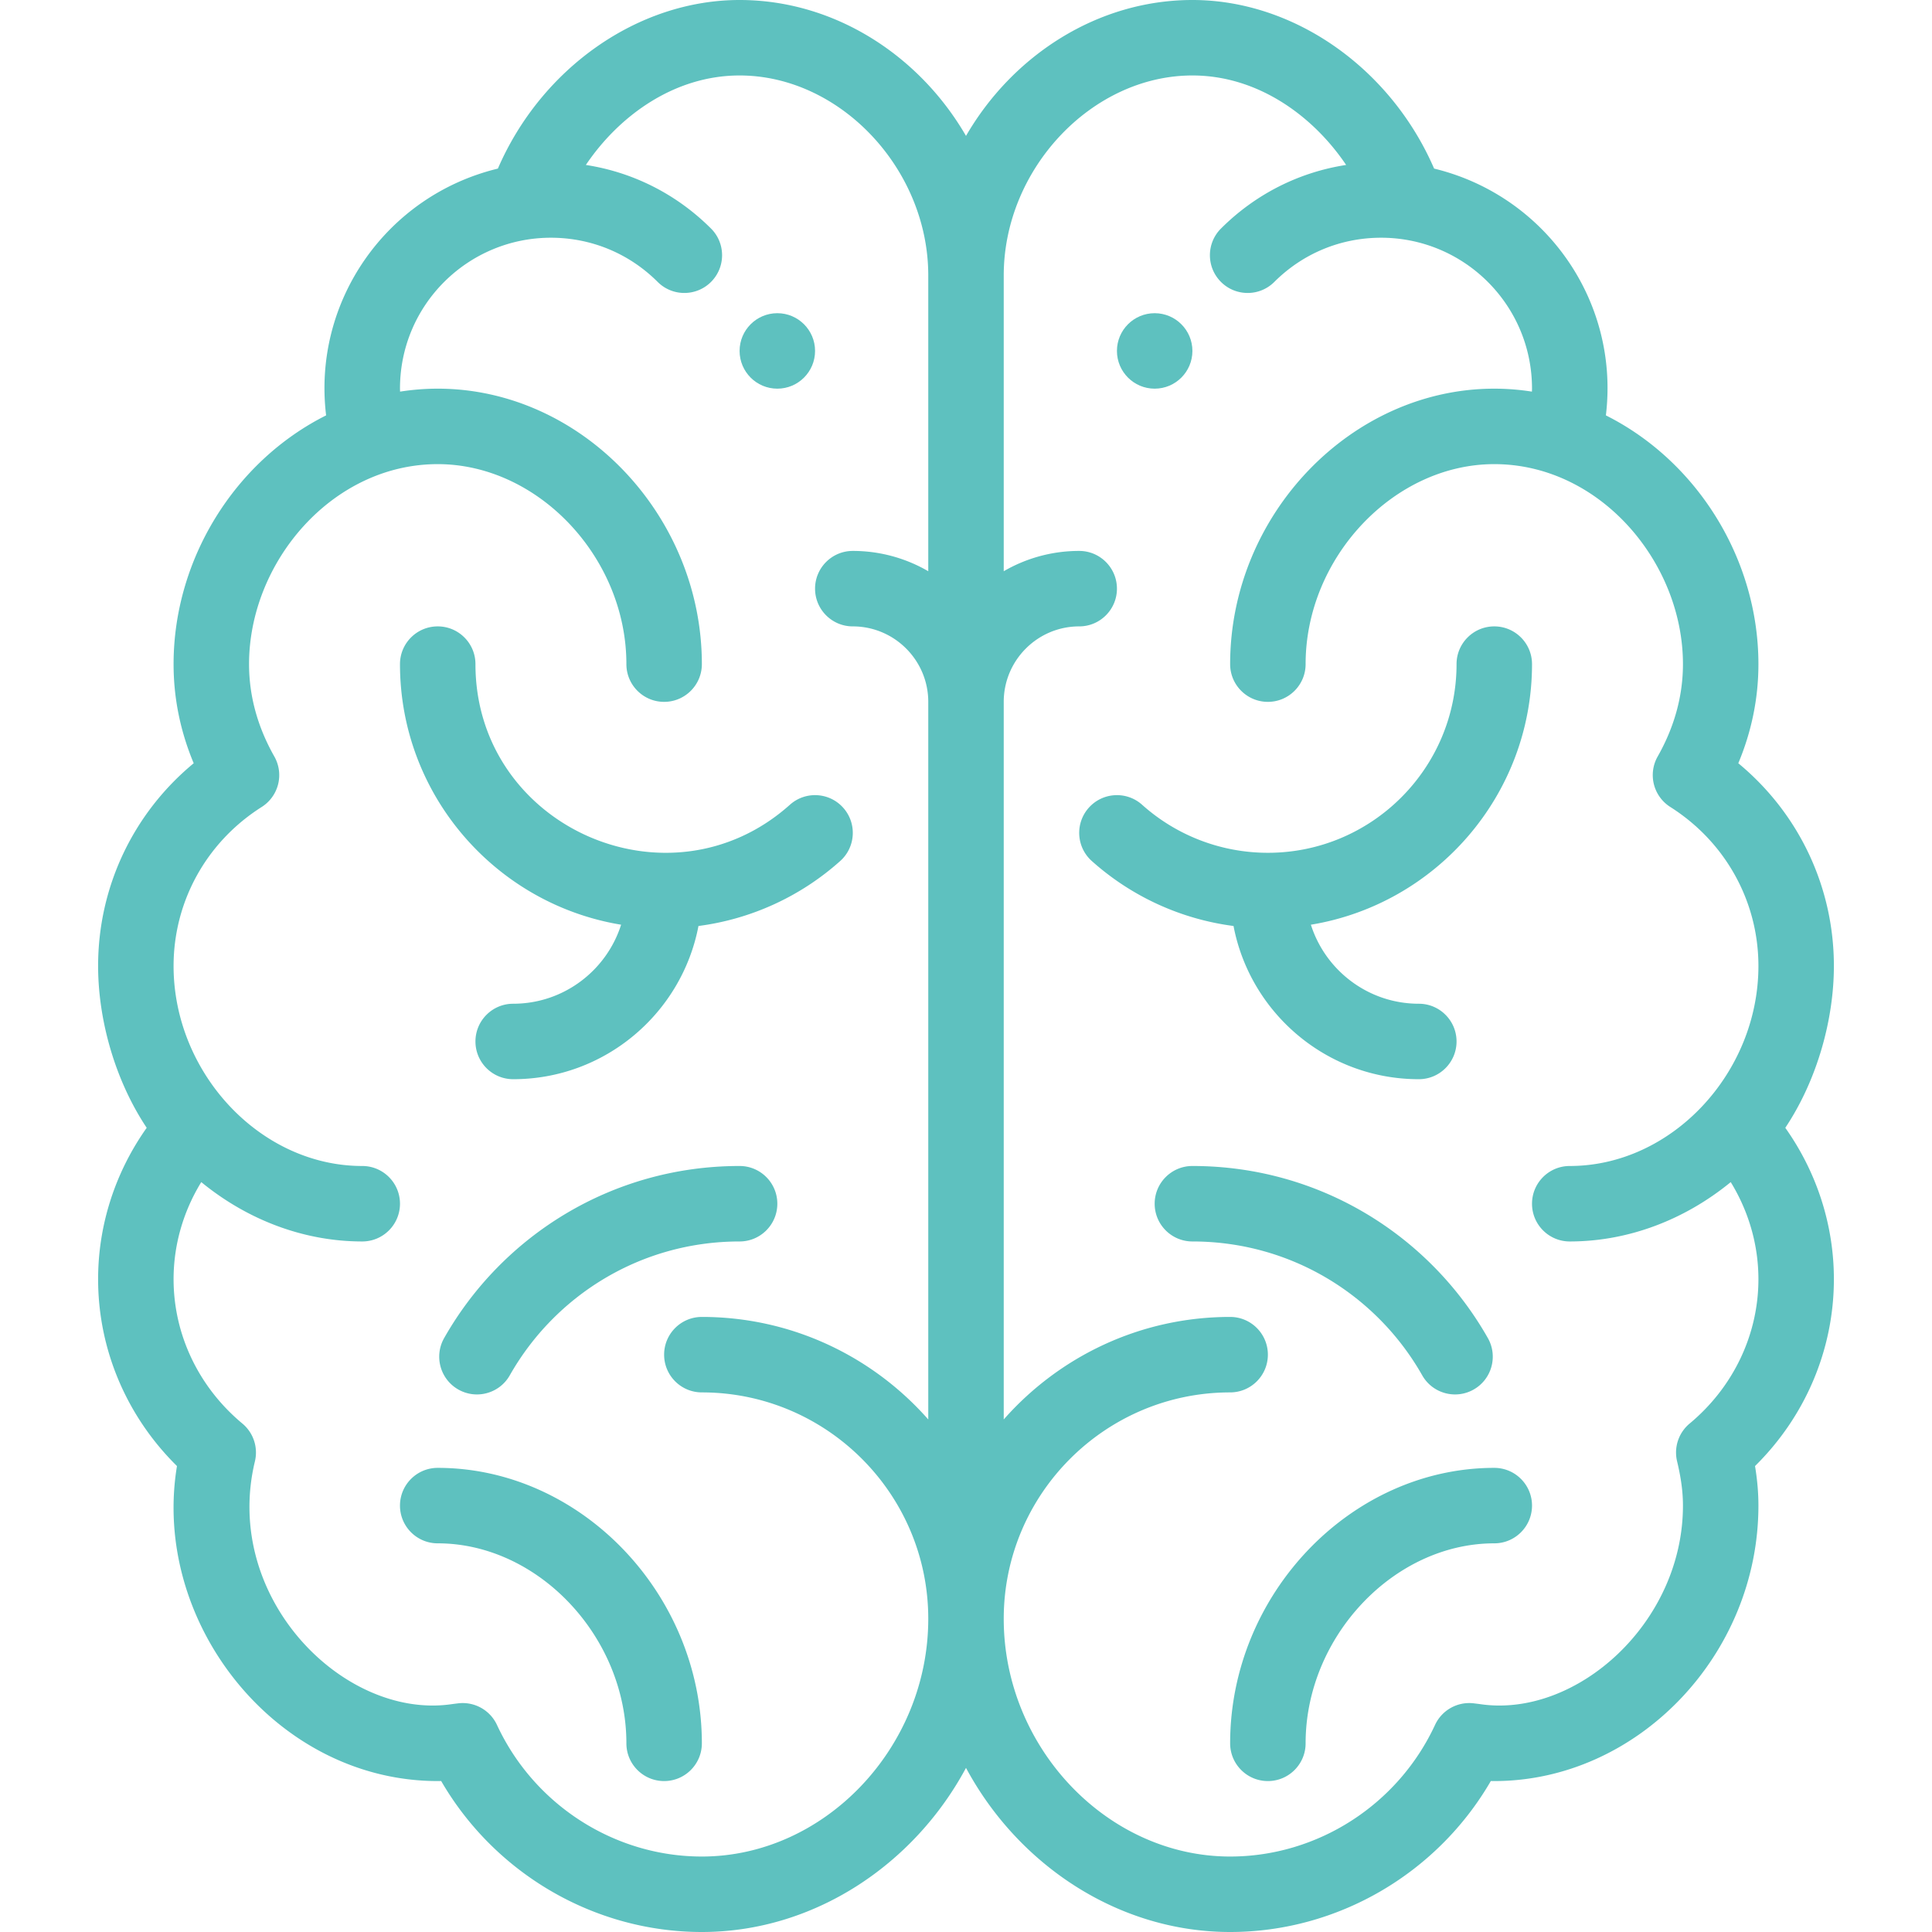 <svg xmlns="http://www.w3.org/2000/svg" viewBox="0 0 512 512" fill="#5ec1bf"><path d="M306 83c-5.52 0-10 4.48-10 10s4.48 10 10 10 10-4.48 10-10-4.48-10-10-10zm-100 0c-5.52 0-10 4.48-10 10s4.48 10 10 10 10-4.48 10-10-4.48-10-10-10z"/><path d="M473.123 298.882C481.706 286 486 269.927 486 256c0-20.996-9.327-40.503-25.332-53.731C464.21 193.805 466 185.002 466 176c0-27.855-16.256-53.803-40.425-65.92 3.667-30.414-16.151-58.292-45.52-65.403C368.56 18.104 342.975 0 316 0c-25.11 0-47.631 14.646-60 36.016C243.63 14.646 221.109 0 196 0c-26.977 0-52.562 18.104-64.055 44.678-29.545 7.156-49.177 35.173-45.52 65.402C62.257 122.196 46 148.145 46 176c0 9.002 1.79 17.805 5.332 26.269C35.327 215.498 26 235.004 26 256c0 14 4.33 30.052 12.877 42.881C30.525 310.671 26 324.644 26 339c0 18.616 7.548 36.35 20.899 49.518C40.035 430.01 73.125 472 116 472c.31 0 .615-.005.914-.014C131.129 496.508 157.515 512 186 512c29.688 0 56.216-17.82 70-43.494C269.784 494.18 296.312 512 326 512c28.485 0 54.871-15.492 69.086-40.014.3.009.604.014.914.014 37.944 0 70-33.43 70-73 0-3.369-.296-6.834-.899-10.482C478.452 375.35 486 357.617 486 339c0-14.356-4.525-28.329-12.877-40.118zM246 151.381A39.741 39.741 0 00226 146c-5.523 0-10 4.477-10 10s4.477 10 10 10c11.028 0 20 8.972 20 20v190.169C231.329 359.528 209.877 349 186 349c-5.523 0-10 4.477-10 10s4.477 10 10 10c33.084 0 60 26.916 60 60 0 34.149-27.477 63-60 63-23.152 0-44.465-13.691-54.299-34.88a10.005 10.005 0 00-10.2-5.726c-.707.081-1.41.175-2.113.271-28.46 3.892-60.51-28.335-51.834-64.387a9.999 9.999 0 00-3.326-10.025C52.644 367.614 46 353.671 46 339c0-9.071 2.565-17.948 7.338-25.732C65.332 323.098 80.251 329 96 329c5.523 0 10-4.477 10-10s-4.477-10-10-10c-27.139 0-50-24.77-50-53 0-17.125 8.729-32.879 23.352-42.142a10 10 0 003.347-13.38C68.254 192.639 66 184.403 66 176c0-26.99 22.002-53 50-53 26.636 0 50 24.767 50 53 0 5.523 4.477 10 10 10s10-4.477 10-10c0-39.57-32.056-73-70-73-3.348 0-6.678.271-9.975.784-.005-.263-.025-.519-.025-.784 0-22.317 18.117-40 40-40 10.682 0 20.73 4.161 28.292 11.715 3.907 3.903 10.238 3.899 14.142-.007 3.903-3.908 3.9-10.239-.007-14.142-9.123-9.113-20.662-14.925-33.167-16.851C164.079 30.624 178.744 20 196 20c26.636 0 50 24.766 50 53v78.381zM416 329c15.75 0 30.669-5.903 42.663-15.729C463.435 321.054 466 329.93 466 339c0 14.671-6.644 28.614-18.227 38.253a9.997 9.997 0 00-3.326 10.025c1.06 4.403 1.553 8.128 1.553 11.721 0 31.04-28.075 56.126-53.387 52.666a92.449 92.449 0 00-2.114-.271 9.993 9.993 0 00-10.199 5.726C370.466 478.309 349.151 492 326 492c-32.523 0-60-28.851-60-63 0-33.084 26.916-60 60-60 5.522 0 10-4.477 10-10s-4.478-10-10-10c-23.877 0-45.329 10.528-60 27.169V186c0-11.028 8.972-20 20-20 5.522 0 10-4.477 10-10s-4.478-10-10-10a39.741 39.741 0 00-20 5.381V73c0-28.234 23.364-53 50-53 17.256 0 31.92 10.624 40.739 23.714-12.504 1.926-24.042 7.738-33.166 16.851-3.908 3.903-3.912 10.234-.009 14.142 3.903 3.908 10.236 3.911 14.142.008C345.271 67.161 355.318 63 366 63c21.993 0 40 17.787 40 40 0 .264-.02.521-.025.784A64.843 64.843 0 00396 103c-37.944 0-70 33.43-70 73 0 5.523 4.478 10 10 10s10-4.477 10-10c0-28.233 23.364-53 50-53 27.982 0 50 25.997 50 53 0 8.403-2.254 16.639-6.699 24.478a10 10 0 003.348 13.38C457.271 223.121 466 238.875 466 256c0 28.331-22.941 53-50 53-5.522 0-10 4.477-10 10s4.478 10 10 10z"/><path d="M223.453 214.053c-3.682-4.116-10.003-4.468-14.12-.786C177.265 241.952 126 219.027 126 176c0-5.523-4.477-10-10-10s-10 4.477-10 10c0 34.715 25.407 63.595 58.6 69.057C160.75 257.185 149.386 266 136 266c-5.523 0-10 4.477-10 10s4.477 10 10 10c24.357 0 44.69-17.51 49.102-40.602a69.883 69.883 0 0037.565-17.225c4.116-3.682 4.468-10.004.786-14.12zM116 389c-5.523 0-10 4.477-10 10s4.477 10 10 10c26.636 0 50 24.767 50 53 0 5.523 4.477 10 10 10s10-4.477 10-10c0-39.57-32.056-73-70-73zm80-80c-33.886 0-62.98 18.585-78.3 45.608-2.723 4.805-1.036 10.908 3.768 13.631 4.805 2.723 10.907 1.037 13.631-3.768C147.034 343.415 169.68 329 196 329c5.523 0 10-4.477 10-10s-4.477-10-10-10zm180-43c-13.386 0-24.75-8.815-28.6-20.943C380.593 239.595 406 210.715 406 176c0-5.523-4.478-10-10-10s-10 4.477-10 10c0 27.57-22.43 50-50 50a49.934 49.934 0 01-33.333-12.733c-4.115-3.682-10.438-3.331-14.12.786-3.683 4.116-3.33 10.438.786 14.12a69.886 69.886 0 0037.565 17.225C331.31 268.49 351.643 286 376 286c5.522 0 10-4.477 10-10s-4.478-10-10-10zm20 123c-37.944 0-70 33.43-70 73 0 5.523 4.478 10 10 10s10-4.477 10-10c0-28.233 23.364-53 50-53 5.522 0 10-4.477 10-10s-4.478-10-10-10zm-1.7-34.391C379.018 327.65 349.964 309 316 309c-5.522 0-10 4.477-10 10s4.478 10 10 10c26.301 0 48.964 14.411 60.899 35.471 2.727 4.811 8.834 6.489 13.631 3.769 4.805-2.723 6.492-8.826 3.77-13.631z"/></svg>